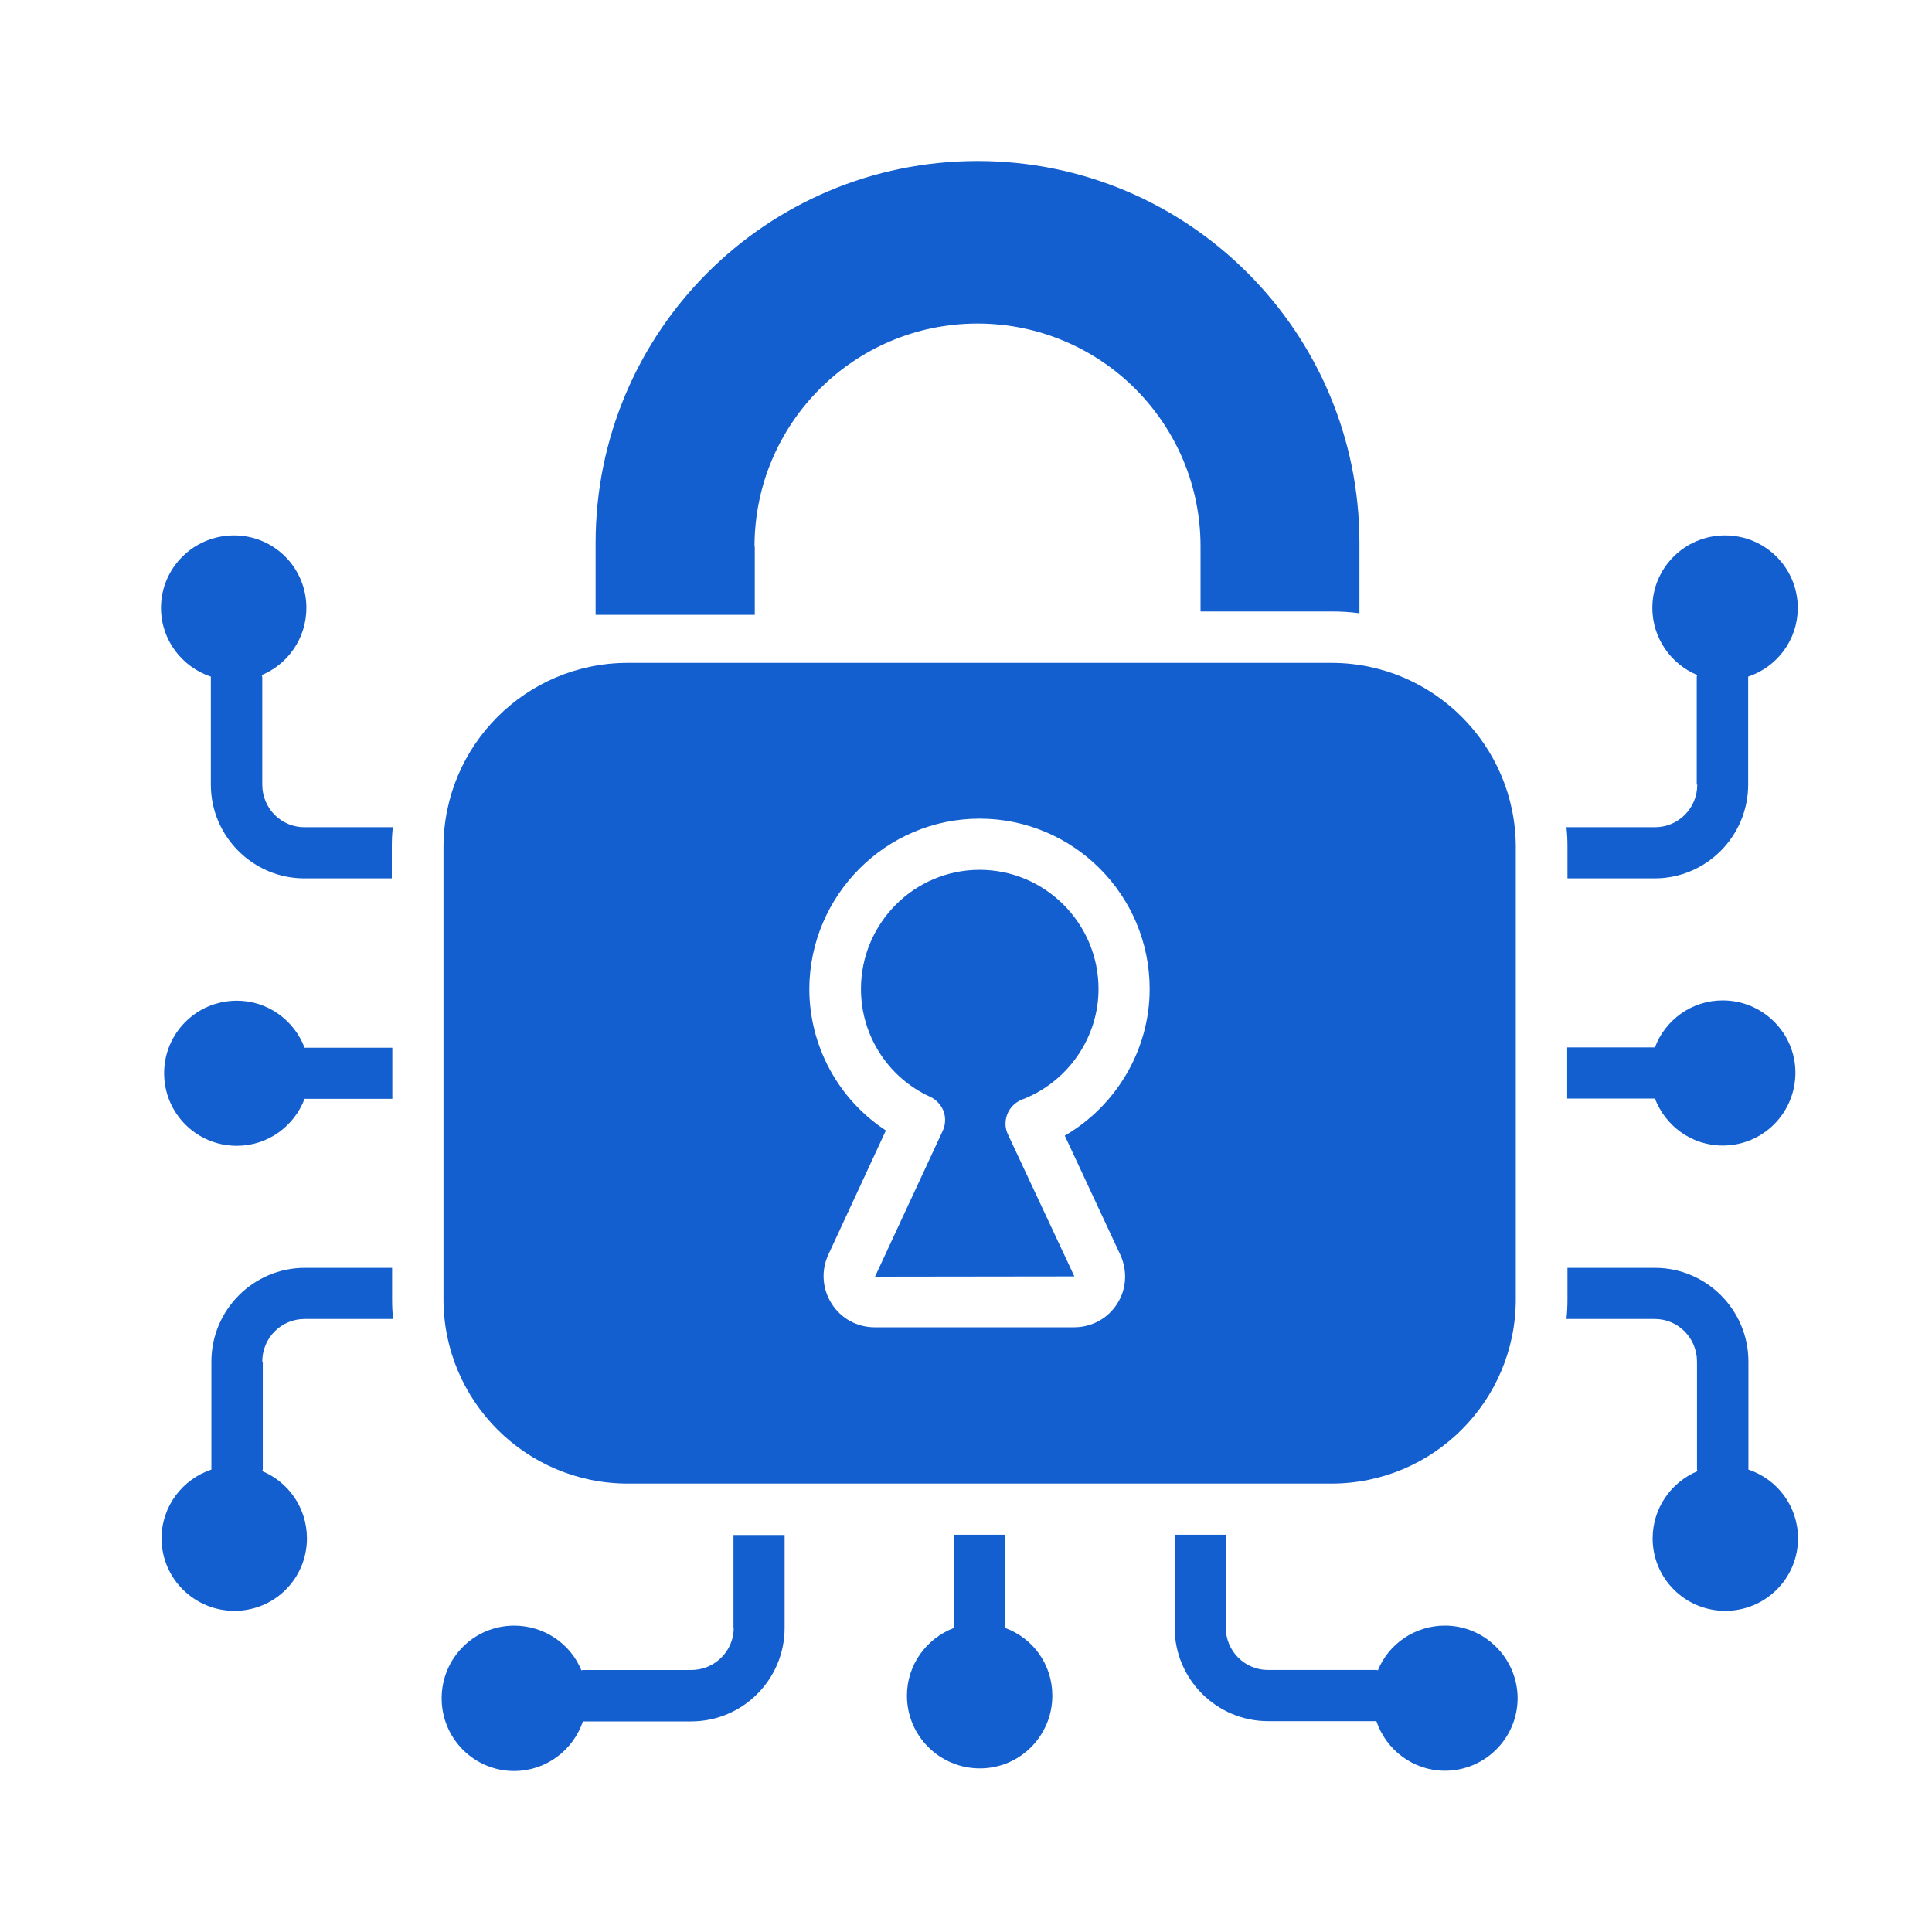 <?xml version="1.0" encoding="UTF-8"?>
<svg xmlns="http://www.w3.org/2000/svg" width="60" height="60" viewBox="0 0 60 60" fill="none">
  <path d="M23.432 16.974C23.432 13.144 26.536 10.048 30.358 10.048C32.261 10.048 34.003 10.822 35.252 12.071C36.51 13.329 37.284 15.055 37.284 16.974V18.99H41.348C41.639 18.99 41.937 19.006 42.219 19.046V16.861C42.219 13.579 40.889 10.62 38.744 8.475C36.599 6.33 33.64 5 30.358 5C23.795 5 18.497 10.314 18.497 16.861V19.095H23.44V16.974H23.432Z" fill="#145FCF"></path>
  <path d="M28.883 34.06C29.077 34.149 29.222 34.31 29.302 34.503C29.375 34.705 29.367 34.923 29.278 35.116L27.174 39.648L33.366 39.64L31.302 35.229C31.205 35.028 31.205 34.802 31.286 34.592C31.367 34.391 31.536 34.229 31.738 34.149C33.157 33.608 34.116 32.23 34.116 30.714C34.116 28.674 32.455 27.013 30.423 27.013C28.391 27.013 26.738 28.674 26.738 30.714C26.738 32.157 27.577 33.463 28.883 34.06Z" fill="#145FCF"></path>
  <path d="M19.497 46.074H41.349C44.509 46.074 47.074 43.51 47.074 40.349V26.311C47.074 23.15 44.509 20.586 41.349 20.586H19.497C16.337 20.586 13.773 23.15 13.773 26.311V40.349C13.773 43.51 16.337 46.074 19.497 46.074ZM30.423 25.424C33.334 25.424 35.704 27.794 35.704 30.713C35.704 32.6 34.672 34.334 33.068 35.269L34.793 38.97C35.019 39.462 34.987 40.034 34.697 40.486C34.406 40.946 33.906 41.22 33.358 41.22H27.157C26.617 41.22 26.117 40.946 25.827 40.486C25.537 40.026 25.496 39.462 25.722 38.97L27.512 35.108C26.045 34.148 25.134 32.495 25.134 30.705C25.15 27.802 27.512 25.424 30.423 25.424Z" fill="#145FCF"></path>
  <path d="M44.873 50.484C43.938 50.484 43.124 51.057 42.793 51.871C42.769 51.871 42.753 51.863 42.728 51.863H39.382C38.648 51.863 38.068 51.266 38.068 50.549V47.662H36.48V50.549C36.48 52.153 37.786 53.452 39.382 53.452H42.728H42.745C43.043 54.339 43.882 54.992 44.873 54.992C46.115 54.992 47.131 53.984 47.131 52.734C47.123 51.492 46.107 50.484 44.873 50.484Z" fill="#145FCF"></path>
  <path d="M22.787 50.55C22.787 51.275 22.198 51.864 21.465 51.864H18.118C18.094 51.864 18.078 51.872 18.054 51.872C17.723 51.057 16.909 50.485 15.966 50.485C14.724 50.485 13.716 51.493 13.716 52.743C13.716 53.992 14.724 55 15.966 55C16.965 55 17.804 54.347 18.102 53.46H18.118H21.465C23.069 53.46 24.367 52.154 24.367 50.557V47.671H22.779V50.55H22.787Z" fill="#145FCF"></path>
  <path d="M31.214 50.557V47.662H29.625V50.557C28.779 50.879 28.166 51.694 28.166 52.661C28.166 53.911 29.182 54.919 30.432 54.919C31.674 54.919 32.681 53.911 32.681 52.661C32.681 51.686 32.077 50.871 31.214 50.557Z" fill="#145FCF"></path>
  <path d="M52.71 24.368C52.71 25.101 52.122 25.69 51.396 25.69H48.647C48.671 25.892 48.679 26.093 48.679 26.303V27.279H51.388C52.993 27.279 54.291 25.964 54.291 24.368V21.013C55.186 20.715 55.831 19.876 55.831 18.877C55.831 17.635 54.823 16.627 53.573 16.627C52.323 16.627 51.315 17.635 51.315 18.877C51.315 19.82 51.896 20.626 52.71 20.965C52.702 20.981 52.694 21.005 52.694 21.021V24.368H52.71Z" fill="#145FCF"></path>
  <path d="M54.299 45.639V42.285C54.299 40.68 52.993 39.374 51.396 39.374H48.679V40.35C48.679 40.559 48.671 40.761 48.647 40.962H51.388C52.122 40.962 52.702 41.559 52.702 42.285V45.631C52.702 45.647 52.71 45.671 52.718 45.688C51.904 46.026 51.324 46.833 51.324 47.776C51.324 49.018 52.331 50.026 53.581 50.026C54.831 50.026 55.839 49.018 55.839 47.776C55.839 46.776 55.194 45.938 54.299 45.639Z" fill="#145FCF"></path>
  <path d="M53.5 31.068C52.532 31.068 51.71 31.681 51.395 32.528H48.67V34.116H51.395C51.718 34.963 52.532 35.576 53.5 35.576C54.75 35.576 55.758 34.568 55.758 33.31C55.758 32.084 54.75 31.068 53.5 31.068Z" fill="#145FCF"></path>
  <path d="M8.145 24.368V21.021C8.145 21.005 8.129 20.981 8.129 20.965C8.943 20.626 9.515 19.82 9.515 18.877C9.515 17.635 8.516 16.627 7.266 16.627C6.016 16.627 5 17.635 5 18.877C5 19.876 5.653 20.715 6.548 21.013V24.368C6.548 25.972 7.854 27.279 9.451 27.279H12.168V26.303C12.168 26.093 12.176 25.892 12.2 25.69H9.467C8.733 25.698 8.145 25.101 8.145 24.368Z" fill="#145FCF"></path>
  <path d="M8.145 42.285C8.145 41.551 8.734 40.962 9.459 40.962H12.209C12.185 40.761 12.177 40.559 12.177 40.35V39.374H9.467C7.863 39.374 6.565 40.688 6.565 42.285V45.639C5.67 45.938 5.017 46.776 5.017 47.776C5.017 49.018 6.033 50.026 7.282 50.026C8.532 50.026 9.532 49.018 9.532 47.776C9.532 46.833 8.96 46.026 8.145 45.688C8.145 45.671 8.161 45.647 8.161 45.631V42.285H8.145Z" fill="#145FCF"></path>
  <path d="M7.354 35.584C8.322 35.584 9.136 34.972 9.459 34.125H12.184V32.537H9.459C9.136 31.69 8.322 31.077 7.354 31.077C6.105 31.077 5.097 32.085 5.097 33.327C5.097 34.577 6.105 35.584 7.354 35.584Z" fill="#145FCF"></path>
</svg>
